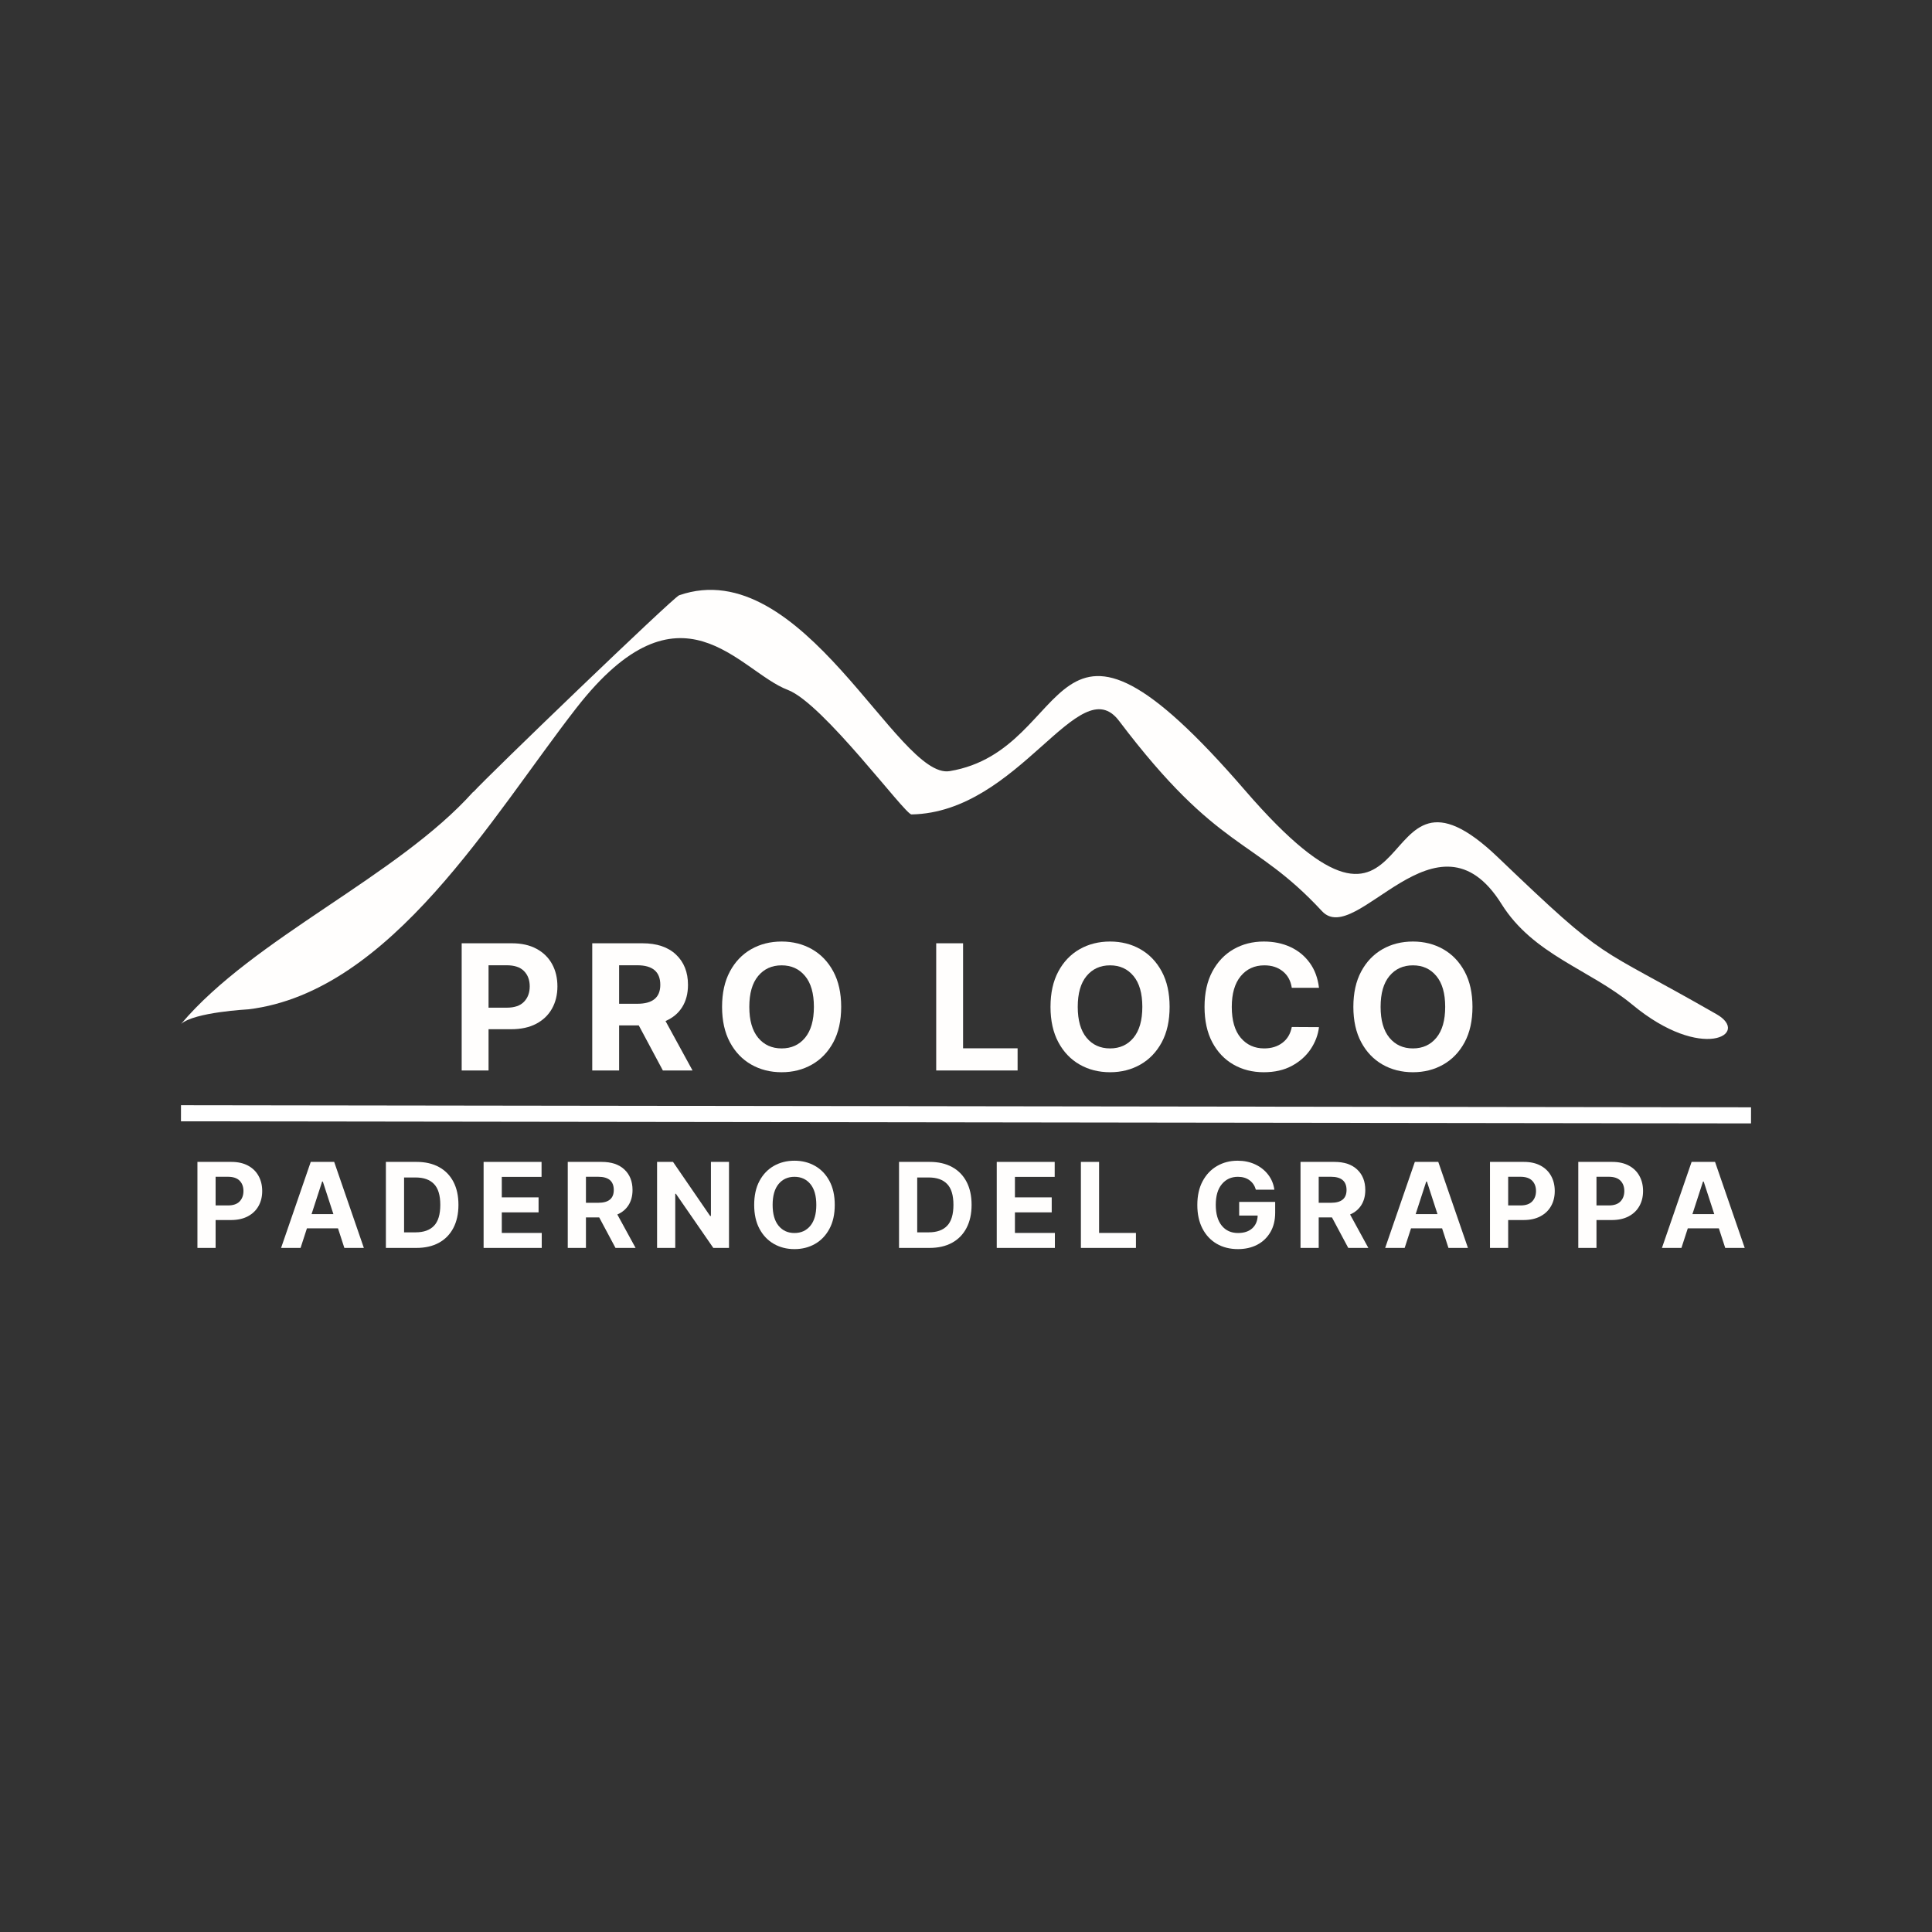 <?xml version="1.0" encoding="UTF-8"?>
<svg xmlns="http://www.w3.org/2000/svg" xmlns:xlink="http://www.w3.org/1999/xlink" width="1080" zoomAndPan="magnify" viewBox="0 0 810 810" height="1080" preserveAspectRatio="xMidYMid meet" version="1.0">
  <rect x="0" y="0" width="810" height="810" fill="#333333" stroke="none"/>
  <defs>
    <g></g>
    <clipPath id="9f0215d4eb">
      <path d="M 75.875 247 L 725 247 L 725 436 L 75.875 436 Z M 75.875 247 " clip-rule="nonzero"></path>
    </clipPath>
  </defs>
  <path stroke-linecap="butt" transform="matrix(0.75, 0.001, -0.001, 0.75, 75.88, 463.367)" fill="none" stroke-linejoin="miter" d="M -0 4.501 L 877.668 4.501 " stroke="#ffffff" stroke-width="9" stroke-opacity="1" stroke-miterlimit="4"></path>
  <g fill="#fffefd" fill-opacity="1">
    <g transform="translate(188.92, 448.803)">
      <g>
        <path d="M 4.641 0 L 4.641 -53.328 L 25.672 -53.328 C 29.723 -53.328 33.172 -52.555 36.016 -51.016 C 38.859 -49.484 41.031 -47.359 42.531 -44.641 C 44.031 -41.922 44.781 -38.797 44.781 -35.266 C 44.781 -31.723 44.016 -28.598 42.484 -25.891 C 40.961 -23.191 38.754 -21.082 35.859 -19.562 C 32.973 -18.051 29.484 -17.297 25.391 -17.297 L 15.906 -17.297 L 15.906 0 Z M 15.906 -26.328 L 23.562 -26.328 C 26.789 -26.328 29.195 -27.156 30.781 -28.812 C 32.375 -30.469 33.172 -32.617 33.172 -35.266 C 33.172 -37.91 32.375 -40.047 30.781 -41.672 C 29.195 -43.297 26.773 -44.109 23.516 -44.109 L 15.906 -44.109 Z M 15.906 -26.328 "></path>
      </g>
    </g>
  </g>
  <g fill="#fffefd" fill-opacity="1">
    <g transform="translate(243.661, 448.803)">
      <g>
        <path d="M 4.641 0 L 4.641 -53.328 L 25.672 -53.328 C 31.734 -53.328 36.43 -51.742 39.766 -48.578 C 43.109 -45.422 44.781 -41.195 44.781 -35.906 C 44.781 -32.258 43.969 -29.145 42.344 -26.562 C 40.727 -23.977 38.398 -22.035 35.359 -20.734 L 46.688 0 L 34.25 0 L 24.141 -18.906 L 15.906 -18.906 L 15.906 0 Z M 15.906 -27.969 L 23.562 -27.969 C 29.969 -27.969 33.172 -30.613 33.172 -35.906 C 33.172 -41.375 29.953 -44.109 23.516 -44.109 L 15.906 -44.109 Z M 15.906 -27.969 "></path>
      </g>
    </g>
  </g>
  <g fill="#fffefd" fill-opacity="1">
    <g transform="translate(299.027, 448.803)">
      <g>
        <path d="M 53.641 -26.672 C 53.641 -20.848 52.539 -15.895 50.344 -11.812 C 48.145 -7.738 45.16 -4.629 41.391 -2.484 C 37.629 -0.336 33.391 0.734 28.672 0.734 C 23.93 0.734 19.676 -0.344 15.906 -2.5 C 12.145 -4.656 9.172 -7.773 6.984 -11.859 C 4.797 -15.953 3.703 -20.891 3.703 -26.672 C 3.703 -32.484 4.797 -37.426 6.984 -41.5 C 9.172 -45.582 12.145 -48.695 15.906 -50.844 C 19.676 -52.988 23.93 -54.062 28.672 -54.062 C 33.391 -54.062 37.629 -52.988 41.391 -50.844 C 45.16 -48.695 48.145 -45.582 50.344 -41.5 C 52.539 -37.426 53.641 -32.484 53.641 -26.672 Z M 42.203 -26.672 C 42.203 -32.328 40.969 -36.641 38.5 -39.609 C 36.039 -42.586 32.766 -44.078 28.672 -44.078 C 24.578 -44.078 21.297 -42.586 18.828 -39.609 C 16.359 -36.641 15.125 -32.328 15.125 -26.672 C 15.125 -21.023 16.359 -16.707 18.828 -13.719 C 21.297 -10.738 24.578 -9.25 28.672 -9.25 C 32.766 -9.25 36.039 -10.738 38.5 -13.719 C 40.969 -16.707 42.203 -21.023 42.203 -26.672 Z M 42.203 -26.672 "></path>
      </g>
    </g>
  </g>
  <g fill="#fffefd" fill-opacity="1">
    <g transform="translate(363.608, 448.803)">
      <g></g>
    </g>
  </g>
  <g fill="#fffefd" fill-opacity="1">
    <g transform="translate(387.866, 448.803)">
      <g>
        <path d="M 4.641 0 L 4.641 -53.328 L 15.906 -53.328 L 15.906 -9.297 L 38.766 -9.297 L 38.766 0 Z M 4.641 0 "></path>
      </g>
    </g>
  </g>
  <g fill="#fffefd" fill-opacity="1">
    <g transform="translate(436.724, 448.803)">
      <g>
        <path d="M 53.641 -26.672 C 53.641 -20.848 52.539 -15.895 50.344 -11.812 C 48.145 -7.738 45.16 -4.629 41.391 -2.484 C 37.629 -0.336 33.391 0.734 28.672 0.734 C 23.93 0.734 19.676 -0.344 15.906 -2.5 C 12.145 -4.656 9.172 -7.773 6.984 -11.859 C 4.797 -15.953 3.703 -20.891 3.703 -26.672 C 3.703 -32.484 4.797 -37.426 6.984 -41.5 C 9.172 -45.582 12.145 -48.695 15.906 -50.844 C 19.676 -52.988 23.93 -54.062 28.672 -54.062 C 33.391 -54.062 37.629 -52.988 41.391 -50.844 C 45.16 -48.695 48.145 -45.582 50.344 -41.5 C 52.539 -37.426 53.641 -32.484 53.641 -26.672 Z M 42.203 -26.672 C 42.203 -32.328 40.969 -36.641 38.5 -39.609 C 36.039 -42.586 32.766 -44.078 28.672 -44.078 C 24.578 -44.078 21.297 -42.586 18.828 -39.609 C 16.359 -36.641 15.125 -32.328 15.125 -26.672 C 15.125 -21.023 16.359 -16.707 18.828 -13.719 C 21.297 -10.738 24.578 -9.25 28.672 -9.25 C 32.766 -9.25 36.039 -10.738 38.5 -13.719 C 40.969 -16.707 42.203 -21.023 42.203 -26.672 Z M 42.203 -26.672 "></path>
      </g>
    </g>
  </g>
  <g fill="#fffefd" fill-opacity="1">
    <g transform="translate(501.306, 448.803)">
      <g>
        <path d="M 51.688 -34.656 L 40.281 -34.656 C 39.844 -37.594 38.594 -39.895 36.531 -41.562 C 34.469 -43.238 31.891 -44.078 28.797 -44.078 C 24.672 -44.078 21.359 -42.562 18.859 -39.531 C 16.367 -36.508 15.125 -32.223 15.125 -26.672 C 15.125 -20.973 16.379 -16.645 18.891 -13.688 C 21.398 -10.727 24.676 -9.25 28.719 -9.25 C 31.727 -9.25 34.27 -10.031 36.344 -11.594 C 38.426 -13.164 39.738 -15.379 40.281 -18.234 L 51.688 -18.172 C 51.289 -14.91 50.129 -11.836 48.203 -8.953 C 46.273 -6.078 43.656 -3.742 40.344 -1.953 C 37.039 -0.16 33.109 0.734 28.547 0.734 C 23.785 0.734 19.535 -0.344 15.797 -2.5 C 12.055 -4.656 9.102 -7.77 6.938 -11.844 C 4.781 -15.926 3.703 -20.867 3.703 -26.672 C 3.703 -32.484 4.797 -37.426 6.984 -41.5 C 9.172 -45.582 12.141 -48.695 15.891 -50.844 C 19.641 -52.988 23.859 -54.062 28.547 -54.062 C 32.66 -54.062 36.367 -53.301 39.672 -51.781 C 42.973 -50.258 45.676 -48.051 47.781 -45.156 C 49.895 -42.27 51.195 -38.77 51.688 -34.656 Z M 51.688 -34.656 "></path>
      </g>
    </g>
  </g>
  <g fill="#fffefd" fill-opacity="1">
    <g transform="translate(563.7, 448.803)">
      <g>
        <path d="M 53.641 -26.672 C 53.641 -20.848 52.539 -15.895 50.344 -11.812 C 48.145 -7.738 45.16 -4.629 41.391 -2.484 C 37.629 -0.336 33.391 0.734 28.672 0.734 C 23.93 0.734 19.676 -0.344 15.906 -2.5 C 12.145 -4.656 9.172 -7.773 6.984 -11.859 C 4.797 -15.953 3.703 -20.891 3.703 -26.672 C 3.703 -32.484 4.797 -37.426 6.984 -41.5 C 9.172 -45.582 12.145 -48.695 15.906 -50.844 C 19.676 -52.988 23.93 -54.062 28.672 -54.062 C 33.391 -54.062 37.629 -52.988 41.391 -50.844 C 45.16 -48.695 48.145 -45.582 50.344 -41.5 C 52.539 -37.426 53.641 -32.484 53.641 -26.672 Z M 42.203 -26.672 C 42.203 -32.328 40.969 -36.641 38.5 -39.609 C 36.039 -42.586 32.766 -44.078 28.672 -44.078 C 24.578 -44.078 21.297 -42.586 18.828 -39.609 C 16.359 -36.641 15.125 -32.328 15.125 -26.672 C 15.125 -21.023 16.359 -16.707 18.828 -13.719 C 21.297 -10.738 24.578 -9.25 28.672 -9.25 C 32.766 -9.25 36.039 -10.738 38.5 -13.719 C 40.969 -16.707 42.203 -21.023 42.203 -26.672 Z M 42.203 -26.672 "></path>
      </g>
    </g>
  </g>
  <g fill="#fffefd" fill-opacity="1">
    <g transform="translate(79.631, 523.195)">
      <g>
        <path d="M 3.141 0 L 3.141 -36.062 L 17.359 -36.062 C 20.098 -36.062 22.43 -35.539 24.359 -34.5 C 26.285 -33.469 27.754 -32.031 28.766 -30.188 C 29.785 -28.352 30.297 -26.238 30.297 -23.844 C 30.297 -21.445 29.773 -19.336 28.734 -17.516 C 27.703 -15.691 26.207 -14.266 24.25 -13.234 C 22.301 -12.203 19.941 -11.688 17.172 -11.688 L 10.766 -11.688 L 10.766 0 Z M 10.766 -17.812 L 15.938 -17.812 C 18.125 -17.812 19.754 -18.367 20.828 -19.484 C 21.898 -20.609 22.438 -22.062 22.438 -23.844 C 22.438 -25.645 21.898 -27.094 20.828 -28.188 C 19.754 -29.281 18.113 -29.828 15.906 -29.828 L 10.766 -29.828 Z M 10.766 -17.812 "></path>
      </g>
    </g>
  </g>
  <g fill="#fffefd" fill-opacity="1">
    <g transform="translate(116.655, 523.195)">
      <g>
        <path d="M 9.359 0 L 1.188 0 L 13.625 -36.062 L 23.453 -36.062 L 35.891 0 L 27.719 0 L 25.047 -8.219 L 12.031 -8.219 Z M 13.969 -14.172 L 23.125 -14.172 L 18.688 -27.828 L 18.406 -27.828 Z M 13.969 -14.172 "></path>
      </g>
    </g>
  </g>
  <g fill="#fffefd" fill-opacity="1">
    <g transform="translate(158.644, 523.195)">
      <g>
        <path d="M 15.922 0 L 3.141 0 L 3.141 -36.062 L 16.031 -36.062 C 19.656 -36.062 22.781 -35.344 25.406 -33.906 C 28.031 -32.469 30.047 -30.406 31.453 -27.719 C 32.859 -25.031 33.562 -21.812 33.562 -18.062 C 33.562 -14.312 32.852 -11.082 31.438 -8.375 C 30.031 -5.676 28.008 -3.602 25.375 -2.156 C 22.738 -0.719 19.586 0 15.922 0 Z M 10.766 -6.531 L 15.609 -6.531 C 18.992 -6.531 21.562 -7.445 23.312 -9.281 C 25.07 -11.113 25.953 -14.039 25.953 -18.062 C 25.953 -22.07 25.07 -24.984 23.312 -26.797 C 21.562 -28.617 19 -29.531 15.625 -29.531 L 10.766 -29.531 Z M 10.766 -6.531 "></path>
      </g>
    </g>
  </g>
  <g fill="#fffefd" fill-opacity="1">
    <g transform="translate(199.612, 523.195)">
      <g>
        <path d="M 3.141 0 L 3.141 -36.062 L 27.438 -36.062 L 27.438 -29.781 L 10.766 -29.781 L 10.766 -21.188 L 26.188 -21.188 L 26.188 -14.906 L 10.766 -14.906 L 10.766 -6.281 L 27.516 -6.281 L 27.516 0 Z M 3.141 0 "></path>
      </g>
    </g>
  </g>
  <g fill="#fffefd" fill-opacity="1">
    <g transform="translate(234.893, 523.195)">
      <g>
        <path d="M 3.141 0 L 3.141 -36.062 L 17.359 -36.062 C 21.461 -36.062 24.645 -34.992 26.906 -32.859 C 29.164 -30.723 30.297 -27.863 30.297 -24.281 C 30.297 -21.82 29.742 -19.719 28.641 -17.969 C 27.547 -16.219 25.973 -14.898 23.922 -14.016 L 31.578 0 L 23.156 0 L 16.328 -12.781 L 10.766 -12.781 L 10.766 0 Z M 10.766 -18.922 L 15.938 -18.922 C 20.27 -18.922 22.438 -20.707 22.438 -24.281 C 22.438 -27.977 20.258 -29.828 15.906 -29.828 L 10.766 -29.828 Z M 10.766 -18.922 "></path>
      </g>
    </g>
  </g>
  <g fill="#fffefd" fill-opacity="1">
    <g transform="translate(272.339, 523.195)">
      <g>
        <path d="M 33.297 -36.062 L 33.297 0 L 26.719 0 L 11.031 -22.703 L 10.766 -22.703 L 10.766 0 L 3.141 0 L 3.141 -36.062 L 9.828 -36.062 L 25.391 -13.391 L 25.719 -13.391 L 25.719 -36.062 Z M 33.297 -36.062 "></path>
      </g>
    </g>
  </g>
  <g fill="#fffefd" fill-opacity="1">
    <g transform="translate(313.695, 523.195)">
      <g>
        <path d="M 36.281 -18.031 C 36.281 -14.102 35.535 -10.758 34.047 -8 C 32.566 -5.238 30.551 -3.129 28 -1.672 C 25.457 -0.223 22.586 0.5 19.391 0.5 C 16.18 0.5 13.301 -0.227 10.75 -1.688 C 8.207 -3.145 6.195 -5.254 4.719 -8.016 C 3.238 -10.785 2.5 -14.125 2.5 -18.031 C 2.5 -21.969 3.238 -25.316 4.719 -28.078 C 6.195 -30.836 8.207 -32.941 10.75 -34.391 C 13.301 -35.836 16.18 -36.562 19.391 -36.562 C 22.586 -36.562 25.457 -35.836 28 -34.391 C 30.551 -32.941 32.566 -30.836 34.047 -28.078 C 35.535 -25.316 36.281 -21.969 36.281 -18.031 Z M 28.547 -18.031 C 28.547 -21.863 27.711 -24.785 26.047 -26.797 C 24.379 -28.805 22.16 -29.812 19.391 -29.812 C 16.617 -29.812 14.398 -28.805 12.734 -26.797 C 11.066 -24.785 10.234 -21.863 10.234 -18.031 C 10.234 -14.219 11.066 -11.301 12.734 -9.281 C 14.398 -7.258 16.617 -6.25 19.391 -6.25 C 22.16 -6.25 24.379 -7.258 26.047 -9.281 C 27.711 -11.301 28.547 -14.219 28.547 -18.031 Z M 28.547 -18.031 "></path>
      </g>
    </g>
  </g>
  <g fill="#fffefd" fill-opacity="1">
    <g transform="translate(357.374, 523.195)">
      <g></g>
    </g>
  </g>
  <g fill="#fffefd" fill-opacity="1">
    <g transform="translate(373.781, 523.195)">
      <g>
        <path d="M 15.922 0 L 3.141 0 L 3.141 -36.062 L 16.031 -36.062 C 19.656 -36.062 22.781 -35.344 25.406 -33.906 C 28.031 -32.469 30.047 -30.406 31.453 -27.719 C 32.859 -25.031 33.562 -21.812 33.562 -18.062 C 33.562 -14.312 32.852 -11.082 31.438 -8.375 C 30.031 -5.676 28.008 -3.602 25.375 -2.156 C 22.738 -0.719 19.586 0 15.922 0 Z M 10.766 -6.531 L 15.609 -6.531 C 18.992 -6.531 21.562 -7.445 23.312 -9.281 C 25.07 -11.113 25.953 -14.039 25.953 -18.062 C 25.953 -22.07 25.07 -24.984 23.312 -26.797 C 21.562 -28.617 19 -29.531 15.625 -29.531 L 10.766 -29.531 Z M 10.766 -6.531 "></path>
      </g>
    </g>
  </g>
  <g fill="#fffefd" fill-opacity="1">
    <g transform="translate(414.749, 523.195)">
      <g>
        <path d="M 3.141 0 L 3.141 -36.062 L 27.438 -36.062 L 27.438 -29.781 L 10.766 -29.781 L 10.766 -21.188 L 26.188 -21.188 L 26.188 -14.906 L 10.766 -14.906 L 10.766 -6.281 L 27.516 -6.281 L 27.516 0 Z M 3.141 0 "></path>
      </g>
    </g>
  </g>
  <g fill="#fffefd" fill-opacity="1">
    <g transform="translate(450.03, 523.195)">
      <g>
        <path d="M 3.141 0 L 3.141 -36.062 L 10.766 -36.062 L 10.766 -6.281 L 26.219 -6.281 L 26.219 0 Z M 3.141 0 "></path>
      </g>
    </g>
  </g>
  <g fill="#fffefd" fill-opacity="1">
    <g transform="translate(483.075, 523.195)">
      <g></g>
    </g>
  </g>
  <g fill="#fffefd" fill-opacity="1">
    <g transform="translate(499.483, 523.195)">
      <g>
        <path d="M 27.047 -24.406 C 26.566 -26.102 25.676 -27.426 24.375 -28.375 C 23.082 -29.332 21.457 -29.812 19.5 -29.812 C 16.738 -29.812 14.504 -28.789 12.797 -26.75 C 11.086 -24.719 10.234 -21.82 10.234 -18.062 C 10.234 -14.301 11.07 -11.391 12.75 -9.328 C 14.426 -7.273 16.695 -6.25 19.562 -6.25 C 22.102 -6.25 24.098 -6.91 25.547 -8.234 C 26.992 -9.555 27.742 -11.332 27.797 -13.562 L 20.047 -13.562 L 20.047 -19.297 L 35.141 -19.297 L 35.141 -14.766 C 35.141 -11.598 34.469 -8.875 33.125 -6.594 C 31.789 -4.312 29.953 -2.555 27.609 -1.328 C 25.266 -0.109 22.57 0.5 19.531 0.5 C 16.145 0.5 13.172 -0.25 10.609 -1.75 C 8.055 -3.25 6.066 -5.379 4.641 -8.141 C 3.211 -10.91 2.5 -14.195 2.5 -18 C 2.5 -21.895 3.242 -25.227 4.734 -28 C 6.223 -30.77 8.242 -32.891 10.797 -34.359 C 13.348 -35.828 16.207 -36.562 19.375 -36.562 C 22.094 -36.562 24.555 -36.047 26.766 -35.016 C 28.973 -33.984 30.781 -32.551 32.188 -30.719 C 33.602 -28.895 34.473 -26.789 34.797 -24.406 Z M 27.047 -24.406 "></path>
      </g>
    </g>
  </g>
  <g fill="#fffefd" fill-opacity="1">
    <g transform="translate(542.106, 523.195)">
      <g>
        <path d="M 3.141 0 L 3.141 -36.062 L 17.359 -36.062 C 21.461 -36.062 24.645 -34.992 26.906 -32.859 C 29.164 -30.723 30.297 -27.863 30.297 -24.281 C 30.297 -21.82 29.742 -19.719 28.641 -17.969 C 27.547 -16.219 25.973 -14.898 23.922 -14.016 L 31.578 0 L 23.156 0 L 16.328 -12.781 L 10.766 -12.781 L 10.766 0 Z M 10.766 -18.922 L 15.938 -18.922 C 20.27 -18.922 22.438 -20.707 22.438 -24.281 C 22.438 -27.977 20.258 -29.828 15.906 -29.828 L 10.766 -29.828 Z M 10.766 -18.922 "></path>
      </g>
    </g>
  </g>
  <g fill="#fffefd" fill-opacity="1">
    <g transform="translate(579.552, 523.195)">
      <g>
        <path d="M 9.359 0 L 1.188 0 L 13.625 -36.062 L 23.453 -36.062 L 35.891 0 L 27.719 0 L 25.047 -8.219 L 12.031 -8.219 Z M 13.969 -14.172 L 23.125 -14.172 L 18.688 -27.828 L 18.406 -27.828 Z M 13.969 -14.172 "></path>
      </g>
    </g>
  </g>
  <g fill="#fffefd" fill-opacity="1">
    <g transform="translate(621.541, 523.195)">
      <g>
        <path d="M 3.141 0 L 3.141 -36.062 L 17.359 -36.062 C 20.098 -36.062 22.43 -35.539 24.359 -34.5 C 26.285 -33.469 27.754 -32.031 28.766 -30.188 C 29.785 -28.352 30.297 -26.238 30.297 -23.844 C 30.297 -21.445 29.773 -19.336 28.734 -17.516 C 27.703 -15.691 26.207 -14.266 24.25 -13.234 C 22.301 -12.203 19.941 -11.688 17.172 -11.688 L 10.766 -11.688 L 10.766 0 Z M 10.766 -17.812 L 15.938 -17.812 C 18.125 -17.812 19.754 -18.367 20.828 -19.484 C 21.898 -20.609 22.438 -22.062 22.438 -23.844 C 22.438 -25.645 21.898 -27.094 20.828 -28.188 C 19.754 -29.281 18.113 -29.828 15.906 -29.828 L 10.766 -29.828 Z M 10.766 -17.812 "></path>
      </g>
    </g>
  </g>
  <g fill="#fffefd" fill-opacity="1">
    <g transform="translate(658.565, 523.195)">
      <g>
        <path d="M 3.141 0 L 3.141 -36.062 L 17.359 -36.062 C 20.098 -36.062 22.43 -35.539 24.359 -34.5 C 26.285 -33.469 27.754 -32.031 28.766 -30.188 C 29.785 -28.352 30.297 -26.238 30.297 -23.844 C 30.297 -21.445 29.773 -19.336 28.734 -17.516 C 27.703 -15.691 26.207 -14.266 24.25 -13.234 C 22.301 -12.203 19.941 -11.688 17.172 -11.688 L 10.766 -11.688 L 10.766 0 Z M 10.766 -17.812 L 15.938 -17.812 C 18.125 -17.812 19.754 -18.367 20.828 -19.484 C 21.898 -20.609 22.438 -22.062 22.438 -23.844 C 22.438 -25.645 21.898 -27.094 20.828 -28.188 C 19.754 -29.281 18.113 -29.828 15.906 -29.828 L 10.766 -29.828 Z M 10.766 -17.812 "></path>
      </g>
    </g>
  </g>
  <g fill="#fffefd" fill-opacity="1">
    <g transform="translate(695.589, 523.195)">
      <g>
        <path d="M 9.359 0 L 1.188 0 L 13.625 -36.062 L 23.453 -36.062 L 35.891 0 L 27.719 0 L 25.047 -8.219 L 12.031 -8.219 Z M 13.969 -14.172 L 23.125 -14.172 L 18.688 -27.828 L 18.406 -27.828 Z M 13.969 -14.172 "></path>
      </g>
    </g>
  </g>
  <g clip-path="url(#9f0215d4eb)">
    <path fill="#fffefd" d="M 198.406 331.973 C 166.652 367.465 106.344 393.234 75.914 429.297 C 81.523 424.316 104.027 423.195 104.254 423.152 C 164.07 415.844 206.438 342.055 241.594 296.898 C 285.582 240.395 309.68 281.426 330.281 289.242 C 345.129 294.879 379.359 341.453 382.133 341.453 C 427.406 340.676 452.398 280.098 469.148 302.203 C 511.117 357.703 525.117 350.57 554.262 382.016 C 568.668 397.543 602.457 335.777 629.484 378.961 C 642.871 400.383 666.445 406.379 684.371 421.211 C 713.582 445.457 734.211 433.516 719.688 425.227 C 667.477 395.27 675.336 404.758 628.023 359.445 C 572.965 306.711 598.293 419.688 521.961 331.332 C 437.461 233.512 451.906 314.383 398.141 323.301 C 376.293 326.926 336.562 231.531 284.727 249.578 C 282.25 250.445 204.406 325.414 198.5 332.016 " fill-opacity="1" fill-rule="evenodd"></path>
  </g>
</svg>
